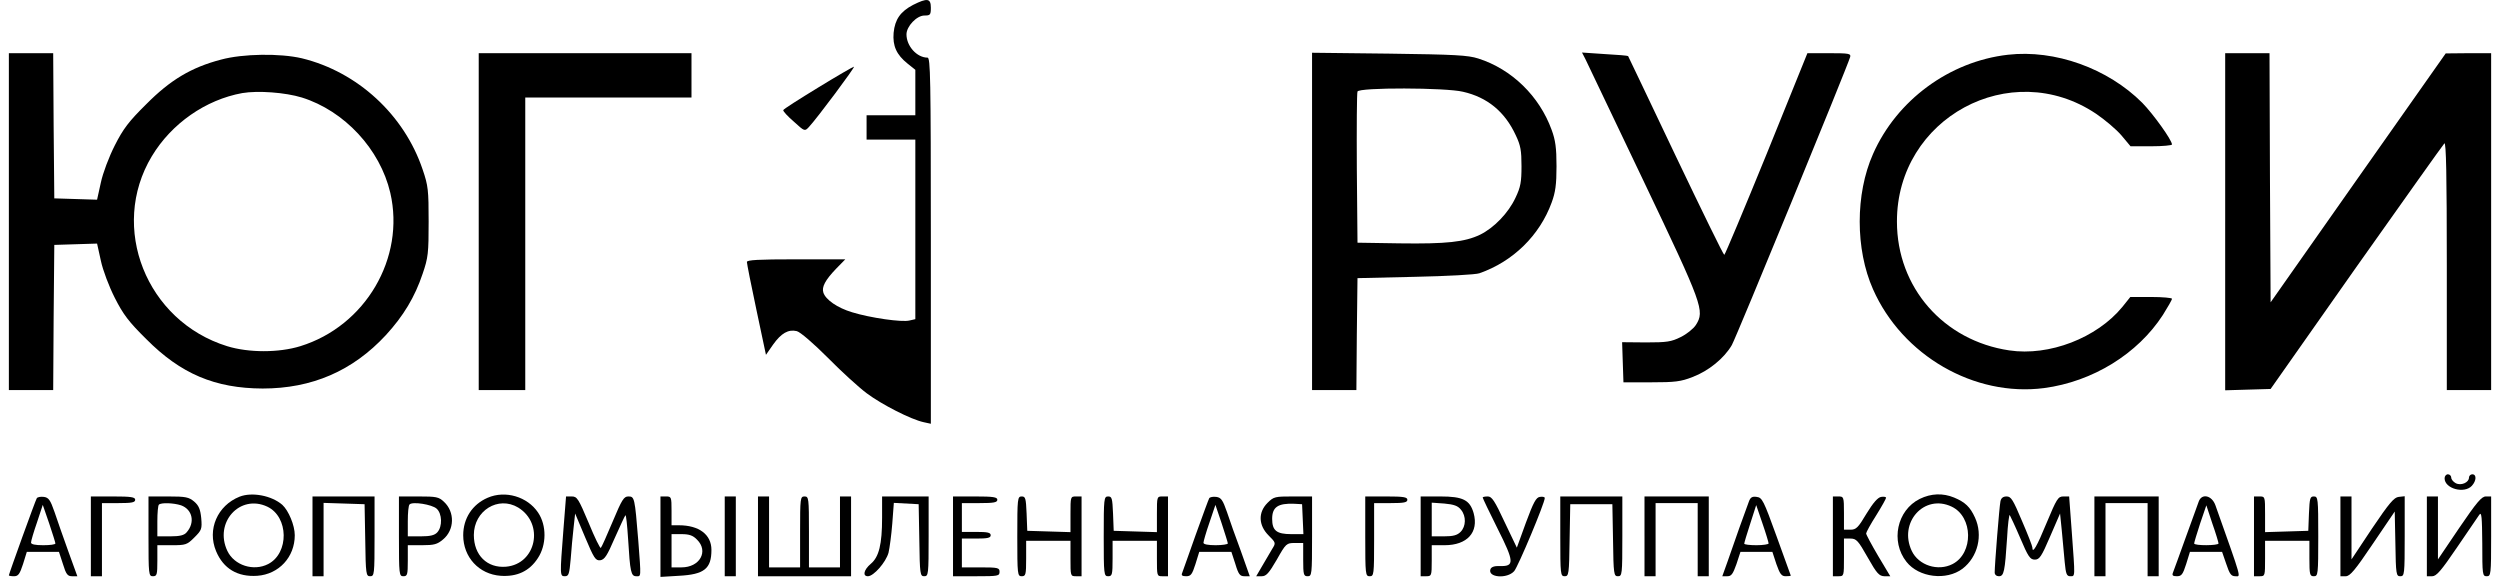 <?xml version="1.0" standalone="no"?>
<!DOCTYPE svg PUBLIC "-//W3C//DTD SVG 20010904//EN"
 "http://www.w3.org/TR/2001/REC-SVG-20010904/DTD/svg10.dtd">
<svg version="1.0" xmlns="http://www.w3.org/2000/svg"
 width="1128pt" height="264pt" viewBox="0 0 1128 264"
 preserveAspectRatio="xMidYMid meet">

<g transform="translate(0,264) scale(0.1,-0.1)"
fill="#000000" stroke="none">
<path d="M4120 2618 c-57 -30 -82 -65 -88 -126 -5 -59 13 -99 63 -139 l35 -28
0 -102 0 -103 -110 0 -110 0 0 -55 0 -55 110 0 110 0 0 -405 0 -405 -26 -6
c-34 -9 -178 12 -259 37 -67 20 -120 57 -130 89 -8 25 8 56 58 108 l41 42
-222 0 c-171 0 -222 -3 -222 -12 0 -7 19 -104 43 -216 l43 -203 32 46 c37 52
69 70 107 61 16 -4 75 -55 139 -119 61 -62 140 -134 176 -161 68 -51 201 -119
258 -131 l32 -7 0 826 c0 739 -2 826 -15 826 -48 0 -95 52 -95 105 0 36 46 85
81 85 26 0 29 3 29 35 0 43 -16 45 -80 13z"/>
<path d="M40 1640 l0 -760 100 0 100 0 2 328 3 327 96 3 97 3 17 -77 c9 -43
37 -117 63 -168 38 -75 63 -108 142 -186 156 -157 310 -222 525 -223 222 0
406 79 556 241 79 86 131 172 166 277 25 73 27 93 27 235 0 142 -2 162 -27
235 -83 247 -294 441 -545 502 -98 23 -266 21 -365 -6 -134 -35 -229 -92 -337
-201 -79 -78 -104 -111 -142 -186 -26 -51 -54 -125 -63 -168 l-17 -77 -97 3
-96 3 -3 328 -2 327 -100 0 -100 0 0 -760z m1322 560 c192 -60 353 -233 399
-430 68 -294 -112 -601 -406 -692 -97 -30 -233 -30 -330 0 -365 113 -533 536
-340 857 89 148 243 255 408 285 71 12 194 3 269 -20z"/>
<path d="M2160 1640 l0 -760 105 0 105 0 0 660 0 660 375 0 375 0 0 100 0 100
-480 0 -480 0 0 -760z"/>
<path d="M5920 1641 l0 -761 100 0 100 0 2 253 3 252 260 6 c143 3 274 10 290
16 152 53 272 171 326 319 17 46 22 81 22 164 0 83 -5 118 -22 164 -55 152
-180 274 -331 322 -47 15 -105 18 -402 22 l-348 4 0 -761z m681 585 c110 -25
189 -90 238 -196 22 -46 26 -69 26 -140 0 -71 -4 -94 -27 -142 -32 -69 -97
-136 -160 -167 -69 -33 -152 -42 -363 -39 l-190 3 -3 335 c-1 184 0 341 3 347
6 19 399 18 476 -1z"/>
<path d="M7153 2374 c8 -16 126 -263 262 -549 269 -564 277 -587 237 -651 -11
-17 -42 -42 -69 -55 -42 -21 -62 -24 -156 -24 l-108 1 3 -91 3 -90 125 0 c107
0 134 3 187 24 72 27 143 85 177 144 21 37 521 1255 534 1300 4 15 -5 17 -94
17 l-99 0 -184 -455 c-102 -250 -188 -455 -191 -455 -4 0 -102 201 -220 448
-117 246 -213 448 -214 449 -1 2 -49 6 -105 9 l-103 7 15 -29z"/>
<path d="M9060 2393 c-264 -30 -502 -205 -609 -448 -80 -180 -80 -430 0 -610
132 -299 457 -487 772 -446 219 29 422 154 536 330 22 35 41 68 41 73 0 4 -42
8 -94 8 l-94 0 -36 -45 c-115 -140 -330 -223 -510 -196 -297 44 -507 284 -507
581 -1 467 513 745 898 487 40 -27 92 -71 115 -98 l41 -49 94 0 c51 0 93 4 93
8 0 20 -85 138 -134 188 -156 156 -394 241 -606 217z"/>
<path d="M10040 1640 l0 -761 102 3 103 3 386 549 c213 301 392 553 398 559 8
8 11 -147 11 -551 l0 -562 100 0 100 0 0 760 0 760 -102 0 -103 -1 -395 -561
-395 -562 -3 562 -2 562 -100 0 -100 0 0 -760z"/>
<path d="M3690 2244 c-85 -52 -156 -97 -156 -101 -1 -5 20 -28 48 -52 48 -44
49 -44 67 -25 36 38 212 274 204 273 -4 0 -78 -43 -163 -95z"/>
<path d="M11030 482 c0 -47 89 -71 123 -34 21 23 22 52 2 52 -8 0 -15 -7 -15
-15 0 -22 -36 -38 -60 -25 -11 6 -20 17 -20 25 0 8 -7 15 -15 15 -8 0 -15 -8
-15 -18z"/>
<path d="M1081 399 c-100 -40 -147 -148 -106 -246 33 -79 97 -117 186 -111 97
7 169 84 169 183 0 45 -28 111 -56 137 -48 42 -137 59 -193 37z m125 -45 c97
-46 99 -210 4 -259 -66 -34 -153 -6 -184 59 -61 128 56 258 180 200z"/>
<path d="M2200 394 c-69 -30 -110 -93 -110 -169 0 -99 71 -176 169 -183 74 -5
130 21 168 80 39 59 40 147 1 205 -48 72 -148 102 -228 67z m138 -44 c119 -73
82 -255 -55 -267 -85 -7 -145 52 -145 143 0 110 110 178 200 124z"/>
<path d="M8662 389 c-103 -51 -133 -192 -60 -284 56 -71 180 -86 253 -31 69
53 93 151 56 231 -22 48 -44 69 -94 90 -51 21 -104 19 -155 -6z m144 -35 c97
-46 99 -210 4 -259 -66 -34 -153 -6 -184 59 -61 128 56 259 180 200z"/>
<path d="M166 392 c-6 -9 -126 -342 -126 -348 0 -2 10 -4 23 -4 19 0 26 9 41
55 l17 55 73 0 72 0 18 -55 c14 -46 21 -55 41 -55 l24 0 -41 113 c-22 61 -50
141 -62 177 -19 55 -27 65 -48 68 -15 2 -29 -1 -32 -6z m84 -204 c0 -5 -25 -8
-55 -8 -37 0 -55 4 -55 12 0 7 12 48 27 91 l26 79 29 -84 c15 -45 28 -86 28
-90z"/>
<path d="M410 220 l0 -180 25 0 25 0 0 165 0 165 75 0 c60 0 75 3 75 15 0 12
-18 15 -100 15 l-100 0 0 -180z"/>
<path d="M670 220 c0 -173 1 -180 20 -180 18 0 20 7 20 70 l0 70 66 0 c62 0
68 2 101 35 33 33 35 38 31 87 -4 40 -11 57 -32 75 -24 20 -38 23 -117 23
l-89 0 0 -180z m147 140 c52 -19 64 -78 25 -122 -11 -13 -30 -18 -74 -18 l-58
0 0 68 c0 38 3 72 7 75 10 10 66 8 100 -3z"/>
<path d="M1410 220 l0 -180 25 0 25 0 0 165 0 166 93 -3 92 -3 3 -162 c2 -155
4 -163 22 -163 19 0 20 7 20 180 l0 180 -140 0 -140 0 0 -180z"/>
<path d="M1800 220 c0 -173 1 -180 20 -180 18 0 20 7 20 70 l0 70 64 0 c55 0
69 4 95 26 52 43 54 124 4 170 -23 22 -35 24 -114 24 l-89 0 0 -180z m170 125
c25 -22 27 -81 3 -107 -12 -13 -31 -18 -75 -18 l-58 0 0 68 c0 38 3 72 8 76
13 14 101 0 122 -19z"/>
<path d="M2542 248 c-16 -205 -16 -208 7 -208 17 0 20 10 26 78 3 42 9 106 13
141 l7 64 45 -107 c40 -95 47 -106 68 -104 20 3 31 20 66 101 24 53 45 100 48
102 3 3 8 -45 12 -107 9 -149 13 -168 37 -168 22 0 22 -10 9 160 -16 196 -17
200 -45 200 -20 0 -29 -14 -70 -112 -26 -62 -50 -116 -54 -120 -3 -4 -28 47
-55 113 -46 109 -52 119 -76 119 l-26 0 -12 -152z"/>
<path d="M2980 219 l0 -182 83 5 c115 6 147 32 147 117 0 69 -56 111 -147 111
l-33 0 0 65 c0 63 -1 65 -25 65 l-25 0 0 -181z m165 -14 c53 -52 13 -125 -70
-125 l-45 0 0 75 0 75 45 0 c35 0 52 -6 70 -25z"/>
<path d="M3270 220 l0 -180 25 0 25 0 0 180 0 180 -25 0 -25 0 0 -180z"/>
<path d="M3420 220 l0 -180 210 0 210 0 0 180 0 180 -25 0 -25 0 0 -160 0
-160 -70 0 -70 0 0 160 c0 153 -1 160 -20 160 -19 0 -20 -7 -20 -160 l0 -160
-70 0 -70 0 0 160 0 160 -25 0 -25 0 0 -180z"/>
<path d="M3980 304 c0 -120 -14 -177 -51 -208 -32 -27 -38 -56 -13 -56 26 0
81 63 93 106 5 21 13 81 17 132 l7 93 56 -3 56 -3 3 -163 c2 -154 4 -162 22
-162 19 0 20 7 20 180 l0 180 -105 0 -105 0 0 -96z"/>
<path d="M4300 220 l0 -180 105 0 c98 0 105 1 105 20 0 18 -7 20 -85 20 l-85
0 0 65 0 65 65 0 c51 0 65 3 65 15 0 12 -14 15 -65 15 l-65 0 0 65 0 65 80 0
c64 0 80 3 80 15 0 12 -18 15 -100 15 l-100 0 0 -180z"/>
<path d="M4590 220 c0 -173 1 -180 20 -180 18 0 20 7 20 80 l0 80 100 0 100 0
0 -80 c0 -79 0 -80 25 -80 l25 0 0 180 0 180 -25 0 c-25 0 -25 -1 -25 -80 l0
-81 -97 3 -98 3 -3 78 c-3 69 -5 77 -22 77 -19 0 -20 -8 -20 -180z"/>
<path d="M4980 220 c0 -173 1 -180 20 -180 18 0 20 7 20 80 l0 80 100 0 100 0
0 -80 c0 -79 0 -80 25 -80 l25 0 0 180 0 180 -25 0 c-25 0 -25 -1 -25 -80 l0
-81 -97 3 -98 3 -3 78 c-3 69 -5 77 -22 77 -19 0 -20 -8 -20 -180z"/>
<path d="M5456 392 c-3 -5 -30 -79 -61 -165 -30 -86 -58 -163 -61 -172 -5 -11
0 -15 18 -15 21 0 27 8 42 55 l17 55 73 0 72 0 18 -55 c14 -47 21 -55 41 -55
l24 0 -40 113 c-23 61 -51 141 -63 177 -19 55 -27 65 -48 68 -15 2 -29 -1 -32
-6z m84 -204 c0 -4 -25 -8 -55 -8 -34 0 -55 4 -55 11 0 6 12 48 27 91 l27 80
28 -83 c15 -46 28 -87 28 -91z"/>
<path d="M5719 371 c-43 -43 -41 -101 5 -147 33 -33 33 -34 16 -61 -9 -15 -29
-49 -44 -75 l-28 -48 25 0 c20 0 32 13 68 75 41 73 44 75 81 75 l38 0 0 -75
c0 -68 2 -75 20 -75 19 0 20 7 20 180 l0 180 -86 0 c-81 0 -87 -1 -115 -29z
m159 -73 l3 -68 -55 0 c-66 0 -86 16 -86 69 0 53 26 71 100 68 l35 -2 3 -67z"/>
<path d="M6160 220 c0 -173 1 -180 20 -180 19 0 20 7 20 165 l0 165 75 0 c60
0 75 3 75 15 0 12 -17 15 -95 15 l-95 0 0 -180z"/>
<path d="M6410 220 l0 -180 25 0 c24 0 25 2 25 70 l0 70 58 0 c102 0 155 58
131 145 -17 59 -48 75 -150 75 l-89 0 0 -180z m182 120 c24 -29 23 -75 -2
-100 -15 -15 -33 -20 -75 -20 l-55 0 0 76 0 76 57 -4 c43 -4 61 -10 75 -28z"/>
<path d="M6690 395 c0 -3 30 -66 67 -140 76 -151 77 -171 10 -169 -24 1 -38
-4 -42 -14 -14 -38 75 -45 107 -9 18 21 138 307 138 330 0 5 -10 7 -22 5 -17
-2 -29 -24 -63 -116 l-41 -113 -55 115 c-45 97 -58 116 -76 116 -13 0 -23 -2
-23 -5z"/>
<path d="M7040 220 c0 -173 1 -180 20 -180 18 0 20 8 22 163 l3 162 95 0 95 0
3 -162 c2 -155 4 -163 22 -163 19 0 20 7 20 180 l0 180 -140 0 -140 0 0 -180z"/>
<path d="M7420 220 l0 -180 25 0 25 0 0 165 0 165 95 0 95 0 0 -165 0 -165 25
0 25 0 0 180 0 180 -145 0 -145 0 0 -180z"/>
<path d="M7891 377 c-14 -36 -69 -191 -96 -270 l-24 -67 23 0 c18 0 25 10 41
55 l18 55 72 0 72 0 18 -55 c16 -45 23 -55 42 -55 13 0 23 1 23 3 0 1 -29 81
-64 177 -59 163 -65 175 -90 178 -20 3 -28 -2 -35 -21z m89 -189 c0 -4 -25 -8
-55 -8 -30 0 -55 3 -55 7 0 4 12 44 27 90 l27 84 28 -82 c16 -46 28 -87 28
-91z"/>
<path d="M8270 220 l0 -180 25 0 c25 0 25 1 25 85 l0 85 29 0 c27 0 35 -9 78
-85 41 -73 52 -84 75 -85 l27 0 -55 92 c-30 51 -54 96 -54 101 0 5 20 42 45
81 25 40 45 76 45 80 0 4 -10 6 -22 4 -15 -2 -36 -26 -66 -75 -38 -64 -47 -73
-73 -73 l-29 0 0 75 c0 73 -1 75 -25 75 l-25 0 0 -180z"/>
<path d="M9026 378 c-5 -23 -26 -288 -26 -321 0 -10 8 -17 19 -17 23 0 27 21
37 173 3 59 9 106 12 103 2 -3 24 -49 47 -103 36 -85 45 -98 66 -98 21 0 30
13 69 104 l45 104 8 -79 c4 -43 10 -107 13 -141 5 -53 9 -63 25 -63 23 0 22
-8 7 198 l-12 162 -26 0 c-24 0 -30 -10 -76 -120 -44 -107 -64 -141 -64 -110
0 6 -21 60 -47 120 -40 95 -49 110 -69 110 -16 0 -25 -7 -28 -22z"/>
<path d="M9450 220 l0 -180 25 0 25 0 0 165 0 165 95 0 95 0 0 -165 0 -165 25
0 25 0 0 180 0 180 -145 0 -145 0 0 -180z"/>
<path d="M9921 378 c-5 -13 -31 -87 -59 -163 -28 -77 -53 -148 -57 -157 -6
-14 -2 -18 17 -18 21 0 27 8 42 55 l17 55 72 0 73 0 19 -55 c15 -45 22 -55 41
-55 25 0 32 -24 -90 320 -16 45 -61 55 -75 18z m89 -190 c0 -10 -110 -11 -110
0 0 4 12 44 27 90 l28 82 27 -82 c16 -45 28 -86 28 -90z"/>
<path d="M10170 220 l0 -180 25 0 c25 0 25 1 25 80 l0 80 100 0 100 0 0 -80
c0 -73 2 -80 20 -80 19 0 20 7 20 180 0 172 -1 180 -20 180 -17 0 -19 -8 -22
-77 l-3 -78 -97 -3 -98 -3 0 81 c0 79 0 80 -25 80 l-25 0 0 -180z"/>
<path d="M10560 220 l0 -180 24 0 c19 0 42 27 122 146 l99 146 3 -146 c2 -138
4 -146 22 -146 19 0 20 7 20 181 l0 180 -27 -3 c-21 -2 -43 -28 -120 -142
l-93 -140 0 142 0 142 -25 0 -25 0 0 -180z"/>
<path d="M10950 220 l0 -180 24 0 c19 0 40 24 112 130 49 72 94 138 101 148
10 14 12 -12 13 -130 0 -141 1 -148 20 -148 19 0 20 7 20 180 l0 180 -24 0
c-19 0 -41 -26 -120 -142 l-96 -142 0 142 0 142 -25 0 -25 0 0 -180z"/>
</g>
</svg>
